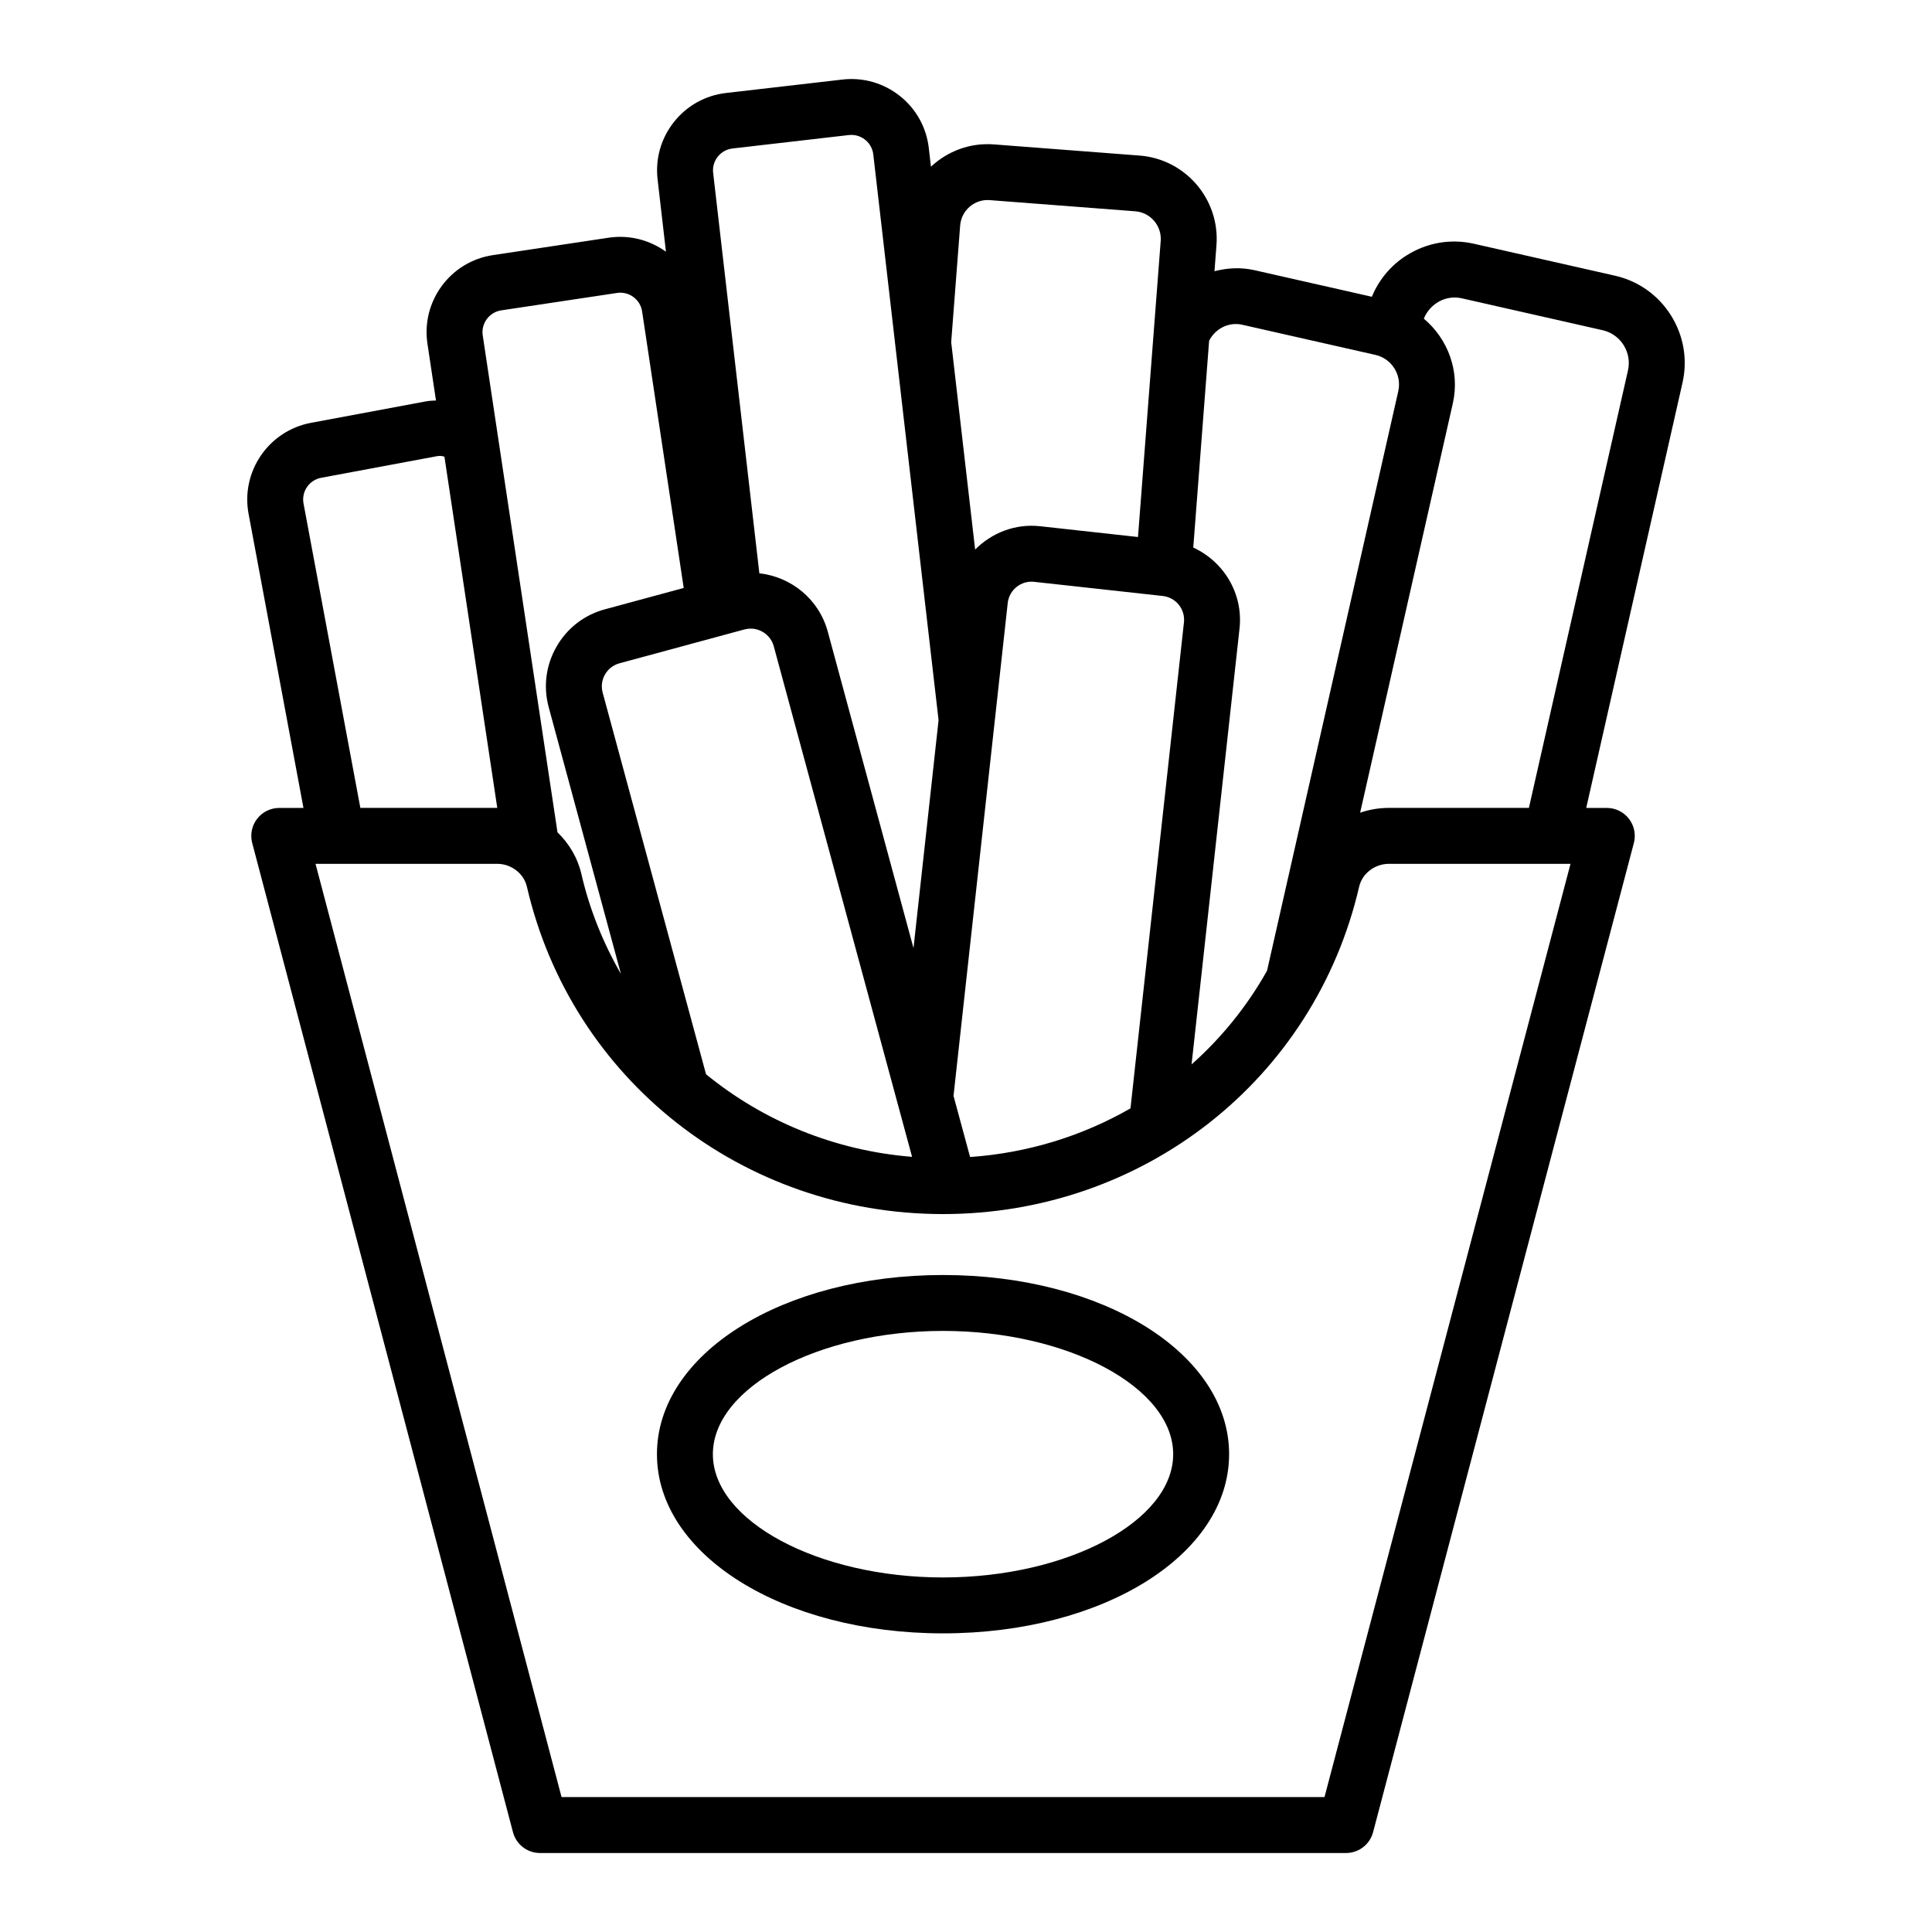 <?xml version="1.0" encoding="UTF-8"?>
<!-- Uploaded to: ICON Repo, www.svgrepo.com, Generator: ICON Repo Mixer Tools -->
<svg fill="#000000" width="800px" height="800px" version="1.1" viewBox="144 144 512 512" xmlns="http://www.w3.org/2000/svg">
 <g>
  <path d="m586.8 227.54c-3.383-5.359-8.648-9.086-14.836-10.484l-37.301-8.445c-6.188-1.422-12.543-0.312-17.906 3.07-4.195 2.648-7.344 6.473-9.203 10.965l-31.062-7.035c-3.648-0.828-7.258-0.621-10.645 0.266l0.527-6.879c0.934-12.176-8.211-22.844-20.387-23.773l-38.543-2.953c-6.426-0.512-12.367 1.836-16.734 5.902l-0.57-4.941c-0.629-5.481-3.359-10.387-7.684-13.816-4.328-3.43-9.723-4.965-15.203-4.336l-30.832 3.559c-5.481 0.629-10.387 3.359-13.816 7.684-3.43 4.324-4.969 9.723-4.336 15.203l2.215 19.184c-4.227-3.055-9.598-4.543-15.164-3.719l-30.691 4.617c-5.457 0.82-10.266 3.719-13.543 8.156-3.273 4.438-4.625 9.891-3.805 15.348l2.258 15.02c-0.875 0.043-1.75 0.07-2.637 0.23l-30.512 5.695c-11.191 2.098-18.605 12.906-16.516 24.102l14.547 77.945-6.418 0.004c-2.297 0-4.469 1.062-5.867 2.887-1.406 1.824-1.883 4.188-1.297 6.41l69.105 262.14c0.855 3.258 3.797 5.519 7.164 5.519h213.61c3.363 0 6.305-2.266 7.164-5.519l69.109-262.14c0.586-2.223 0.109-4.586-1.297-6.41-1.398-1.824-3.57-2.887-5.867-2.887h-5.461l25.512-112.66c1.398-6.18 0.305-12.539-3.078-17.906zm-113.58 2.523 35.277 7.988c4.32 0.977 7.039 5.289 6.059 9.609h0.004l-34.781 153.59c-5.285 9.406-12.051 17.77-20 24.828l12.707-115.51c1.02-9.281-4.203-17.754-12.258-21.461l4.203-54.82c1.641-3.168 5.141-5.043 8.789-4.227zm-142.11 198.63-27.395-101.14c-0.445-1.637-0.223-3.344 0.617-4.812 0.844-1.469 2.207-2.516 3.844-2.965l33.098-8.965c0.555-0.152 1.109-0.223 1.656-0.223 2.797 0 5.363 1.867 6.129 4.688l36.652 135.3c-20.582-1.652-39.465-9.52-54.602-21.887zm69.973 21.93-4.391-16.211 14.367-130.61c0.379-3.473 3.543-6.004 7-5.613l34.09 3.754c3.477 0.383 5.996 3.523 5.609 6.996l-14.168 128.79c-12.688 7.289-27.133 11.816-42.508 12.895zm-2.633-246.84c0.309-4.035 3.828-7.086 7.863-6.746l38.539 2.957c4.031 0.309 7.055 3.84 6.746 7.863l-6.016 78.457-25.914-2.856c-6.668-0.734-12.867 1.781-17.246 6.18l-6.344-54.977zm-64.23-18.262c0.969-1.223 2.359-1.992 3.906-2.172l30.832-3.559c0.227-0.023 0.453-0.035 0.672-0.035 2.922 0 5.457 2.195 5.801 5.172l17.301 149.93-6.644 60.402-22.719-83.871c-2.34-8.629-9.727-14.523-18.129-15.453l-12.246-106.12c-0.18-1.547 0.258-3.074 1.227-4.297zm-57.383 40.73 30.691-4.617c0.293-0.043 0.586-0.066 0.879-0.066 1.242 0 2.441 0.395 3.453 1.145 1.254 0.926 2.078 2.285 2.309 3.832l11.023 73.27-20.883 5.66c-5.457 1.469-10.012 4.984-12.82 9.891-2.816 4.898-3.551 10.605-2.074 16.062l19.145 70.68c-4.664-8.105-8.281-16.953-10.48-26.465-1.012-4.367-3.293-8.125-6.34-11.07l-19.809-131.68c-0.48-3.18 1.723-6.164 4.906-6.644zm-52.398 51.18c-0.59-3.164 1.508-6.223 4.676-6.809l30.504-5.695c0.359-0.074 0.719-0.102 1.07-0.102 0.379 0 0.727 0.121 1.09 0.191l14.004 93.082c-0.02 0-0.035-0.004-0.051-0.004h-36.234zm270.57 342.81h-202.19l-65.199-247.32h48.105c3.769 0 7.098 2.555 7.914 6.07 11.824 51.082 57.168 86.75 110.27 86.75 53.102 0 98.449-35.672 110.28-86.75 0.812-3.516 4.141-6.07 7.914-6.07h48.105zm80.422-378.07-26.254 115.93h-37.07c-2.676 0-5.258 0.449-7.656 1.277l24.559-108.45c1.953-8.617-1.344-17.152-7.684-22.48 1.629-3.941 5.746-6.356 10.066-5.391l37.305 8.449c2.324 0.523 4.305 1.926 5.574 3.938 1.27 2.016 1.684 4.406 1.16 6.727z"/>
  <path d="m393.91 481.89c-42.512 0-75.812 20.859-75.812 47.484s33.301 47.484 75.812 47.484c42.516 0 75.816-20.859 75.816-47.484s-33.301-47.484-75.816-47.484zm0 80.152c-33.062 0-60.992-14.961-60.992-32.668s27.934-32.668 60.992-32.668c33.066 0 60.996 14.961 60.996 32.668 0.004 17.703-27.93 32.668-60.996 32.668z"/>
 </g>
</svg>